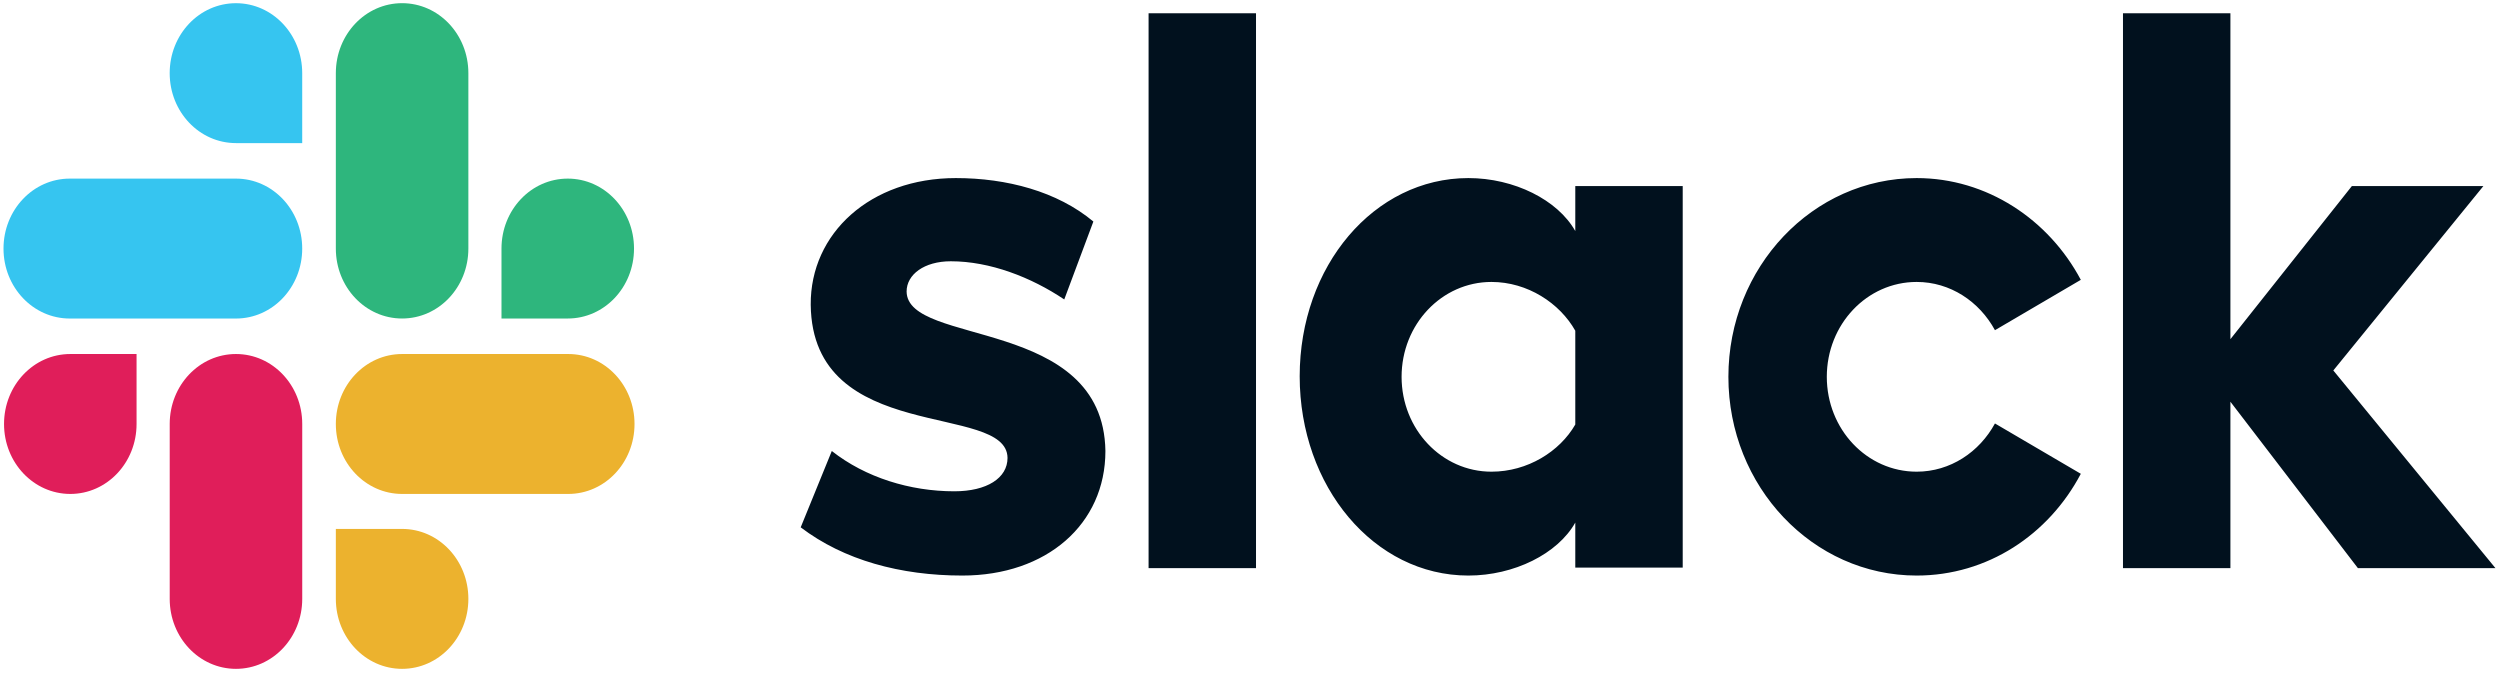 <svg width="104" height="28" viewBox="0 0 104 28" fill="none" xmlns="http://www.w3.org/2000/svg">
<path d="M33.309 21.937L34.603 18.762C36.003 19.865 37.861 20.438 39.699 20.438C41.056 20.438 41.913 19.887 41.913 19.049C41.892 16.712 33.789 18.542 33.726 12.677C33.705 9.701 36.211 7.408 39.762 7.408C41.871 7.408 43.98 7.959 45.484 9.216L44.273 12.457C42.894 11.531 41.182 10.869 39.553 10.869C38.446 10.869 37.715 11.421 37.715 12.126C37.736 14.419 45.901 13.162 45.985 18.762C45.985 21.805 43.541 23.943 40.033 23.943C37.464 23.943 35.105 23.304 33.309 21.937ZM82.99 17.616C82.343 18.806 81.132 19.622 79.733 19.622C77.665 19.622 75.995 17.858 75.995 15.676C75.995 13.493 77.665 11.729 79.733 11.729C81.132 11.729 82.343 12.545 82.99 13.736L86.562 11.641C85.225 9.128 82.656 7.408 79.733 7.408C75.41 7.408 71.901 11.112 71.901 15.676C71.901 20.239 75.41 23.943 79.733 23.943C82.677 23.943 85.225 22.246 86.562 19.71L82.99 17.616ZM47.781 0.551H52.25V23.635H47.781V0.551ZM88.316 0.551V23.635H92.785V16.712L98.089 23.635H103.811L97.066 15.411L103.31 7.739H97.839L92.785 14.11V0.551H88.316ZM65.532 17.66C64.885 18.784 63.548 19.622 62.044 19.622C59.977 19.622 58.306 17.858 58.306 15.676C58.306 13.493 59.977 11.729 62.044 11.729C63.548 11.729 64.885 12.611 65.532 13.758V17.66ZM65.532 7.739V9.613C64.801 8.312 62.984 7.408 61.084 7.408C57.158 7.408 54.067 11.068 54.067 15.654C54.067 20.239 57.158 23.943 61.084 23.943C62.984 23.943 64.801 23.04 65.532 21.739V23.613H70.001V7.739H65.532Z" fill="#01111E"/>
<path d="M5.681 17.638C5.681 19.247 4.449 20.548 2.925 20.548C1.4 20.548 0.168 19.247 0.168 17.638C0.168 16.028 1.4 14.727 2.925 14.727H5.681V17.638ZM7.06 17.638C7.06 16.028 8.292 14.727 9.816 14.727C11.341 14.727 12.573 16.028 12.573 17.638V24.913C12.573 26.523 11.341 27.824 9.816 27.824C8.292 27.824 7.06 26.523 7.06 24.913V17.638Z" fill="#E01E5A"/>
<path d="M9.816 5.953C8.291 5.953 7.059 4.652 7.059 3.043C7.059 1.434 8.291 0.133 9.816 0.133C11.34 0.133 12.572 1.434 12.572 3.043V5.953H9.816ZM9.816 7.43C11.34 7.43 12.572 8.731 12.572 10.341C12.572 11.95 11.34 13.251 9.816 13.251H2.903C1.379 13.251 0.146 11.95 0.146 10.341C0.146 8.731 1.379 7.43 2.903 7.43H9.816Z" fill="#36C5F0"/>
<path d="M20.862 10.34C20.862 8.731 22.094 7.43 23.619 7.43C25.143 7.43 26.375 8.731 26.375 10.34C26.375 11.95 25.143 13.25 23.619 13.25H20.862V10.34ZM19.484 10.34C19.484 11.95 18.252 13.25 16.727 13.25C15.203 13.25 13.971 11.95 13.971 10.34V3.043C13.971 1.433 15.203 0.132 16.727 0.132C18.252 0.132 19.484 1.433 19.484 3.043V10.34Z" fill="#2EB67D"/>
<path d="M16.727 22.003C18.252 22.003 19.484 23.304 19.484 24.913C19.484 26.523 18.252 27.824 16.727 27.824C15.203 27.824 13.971 26.523 13.971 24.913V22.003H16.727ZM16.727 20.548C15.203 20.548 13.971 19.247 13.971 17.638C13.971 16.028 15.203 14.727 16.727 14.727H23.64C25.164 14.727 26.396 16.028 26.396 17.638C26.396 19.247 25.164 20.548 23.64 20.548H16.727Z" fill="#ECB22E"/>
</svg>

